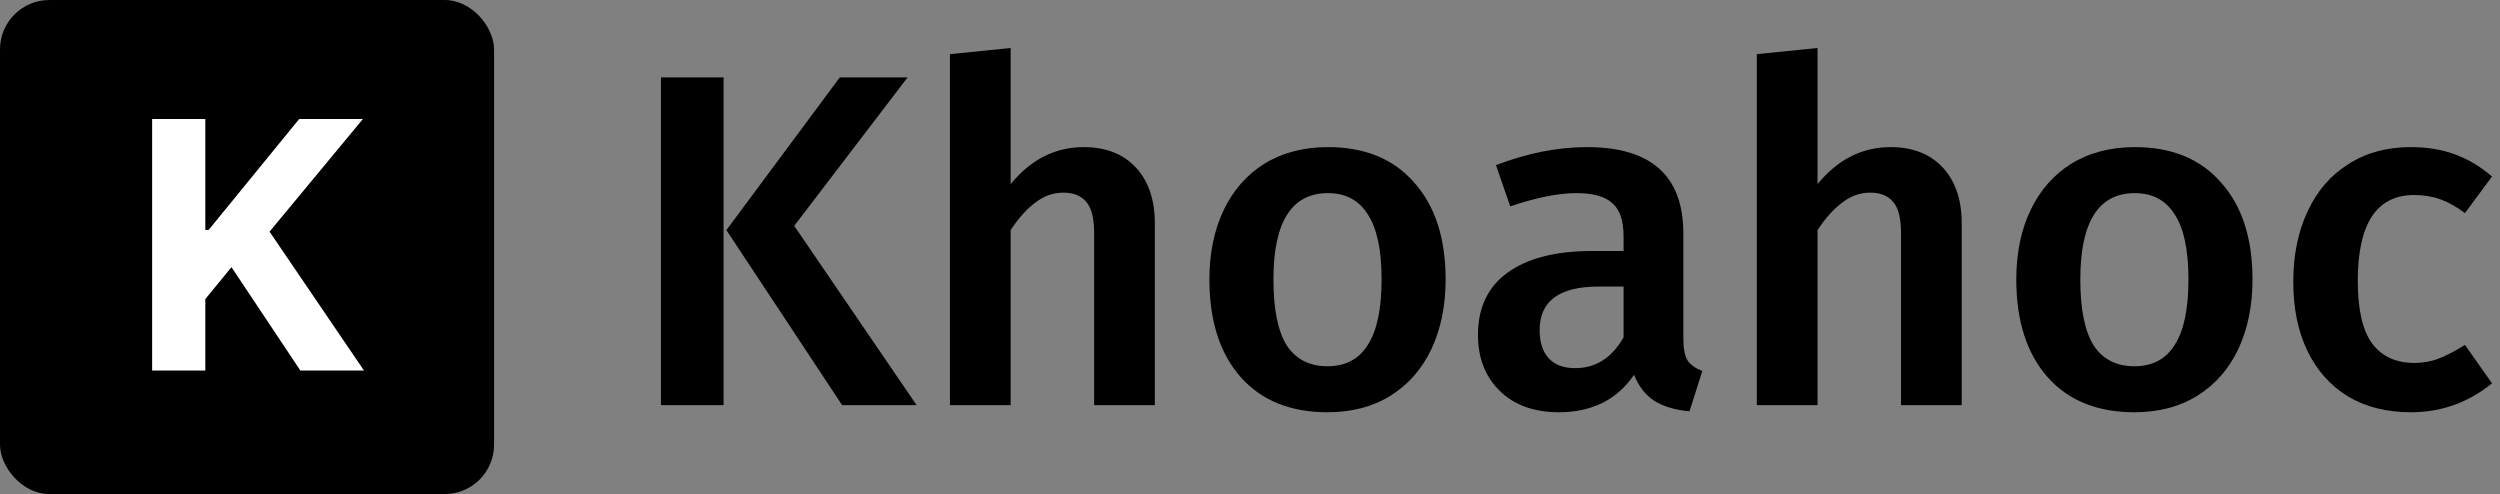 <?xml version="1.0" encoding="UTF-8"?> <svg xmlns="http://www.w3.org/2000/svg" width="506" height="100" viewBox="0 0 506 100" fill="none"><rect x="0" y="0" width="506" height="100" fill="#808080" stroke="none"/><rect width="100" height="100" rx="10" fill="black"></rect><path d="M30.794 75V24.091H41.557V46.538H42.228L60.549 24.091H73.45L54.558 46.886L73.674 75H60.797L46.852 54.07L41.557 60.533V75H30.794Z" fill="white"></path><path d="M146.448 15.664V82H133.776V15.664H146.448ZM183.696 15.664L160.752 45.712L185.52 82H170.448L147.024 46.576L169.968 15.664H183.696ZM219.339 29.776C223.819 29.776 227.339 31.152 229.899 33.904C232.459 36.656 233.739 40.432 233.739 45.232V82H221.451V47.152C221.451 44.144 220.907 42.032 219.819 40.816C218.795 39.6 217.259 38.992 215.211 38.992C213.163 38.992 211.275 39.664 209.547 41.008C207.819 42.288 206.155 44.144 204.555 46.576V82H192.267V10.96L204.555 9.712V37.264C208.651 32.272 213.579 29.776 219.339 29.776ZM268.784 29.776C276.272 29.776 282.096 32.176 286.256 36.976C290.48 41.712 292.592 48.24 292.592 56.56C292.592 61.872 291.632 66.576 289.712 70.672C287.792 74.704 285.04 77.84 281.456 80.08C277.872 82.32 273.616 83.44 268.688 83.44C261.2 83.44 255.344 81.072 251.12 76.336C246.896 71.536 244.784 64.944 244.784 56.56C244.784 51.248 245.744 46.576 247.664 42.544C249.584 38.512 252.336 35.376 255.92 33.136C259.568 30.896 263.856 29.776 268.784 29.776ZM268.784 39.088C261.424 39.088 257.744 44.912 257.744 56.56C257.744 62.576 258.64 67.024 260.432 69.904C262.288 72.72 265.04 74.128 268.688 74.128C272.336 74.128 275.056 72.688 276.848 69.808C278.704 66.928 279.632 62.512 279.632 56.56C279.632 50.608 278.704 46.224 276.848 43.408C275.056 40.528 272.368 39.088 268.784 39.088ZM340.709 68.56C340.709 70.544 340.997 72.016 341.573 72.976C342.213 73.872 343.205 74.576 344.549 75.088L341.957 83.248C339.077 82.992 336.709 82.288 334.853 81.136C333.061 79.984 331.685 78.224 330.725 75.856C328.997 78.416 326.821 80.336 324.197 81.616C321.637 82.832 318.757 83.44 315.557 83.44C310.501 83.44 306.501 82 303.557 79.12C300.613 76.24 299.141 72.464 299.141 67.792C299.141 62.288 301.125 58.096 305.093 55.216C309.125 52.272 314.853 50.8 322.277 50.8H328.613V47.92C328.613 44.656 327.845 42.384 326.309 41.104C324.837 39.76 322.437 39.088 319.109 39.088C315.397 39.088 310.917 39.984 305.669 41.776L302.789 33.424C309.125 30.992 315.269 29.776 321.221 29.776C334.213 29.776 340.709 35.6 340.709 47.248V68.56ZM318.821 74.512C322.981 74.512 326.245 72.432 328.613 68.272V58H323.525C315.589 58 311.621 60.944 311.621 66.832C311.621 69.264 312.229 71.152 313.445 72.496C314.661 73.84 316.453 74.512 318.821 74.512ZM382.652 29.776C387.132 29.776 390.652 31.152 393.212 33.904C395.772 36.656 397.052 40.432 397.052 45.232V82H384.764V47.152C384.764 44.144 384.22 42.032 383.132 40.816C382.108 39.6 380.572 38.992 378.524 38.992C376.476 38.992 374.588 39.664 372.859 41.008C371.132 42.288 369.468 44.144 367.868 46.576V82H355.58V10.96L367.868 9.712V37.264C371.964 32.272 376.892 29.776 382.652 29.776ZM432.097 29.776C439.585 29.776 445.409 32.176 449.569 36.976C453.793 41.712 455.905 48.24 455.905 56.56C455.905 61.872 454.945 66.576 453.025 70.672C451.105 74.704 448.353 77.84 444.769 80.08C441.185 82.32 436.929 83.44 432.001 83.44C424.513 83.44 418.657 81.072 414.433 76.336C410.209 71.536 408.097 64.944 408.097 56.56C408.097 51.248 409.057 46.576 410.977 42.544C412.897 38.512 415.649 35.376 419.233 33.136C422.881 30.896 427.169 29.776 432.097 29.776ZM432.097 39.088C424.737 39.088 421.057 44.912 421.057 56.56C421.057 62.576 421.953 67.024 423.745 69.904C425.601 72.72 428.353 74.128 432.001 74.128C435.649 74.128 438.369 72.688 440.161 69.808C442.017 66.928 442.945 62.512 442.945 56.56C442.945 50.608 442.017 46.224 440.161 43.408C438.369 40.528 435.681 39.088 432.097 39.088ZM487.871 29.776C491.199 29.776 494.175 30.256 496.799 31.216C499.487 32.176 502.015 33.68 504.383 35.728L498.911 43.12C497.183 41.84 495.519 40.912 493.919 40.336C492.319 39.76 490.559 39.472 488.639 39.472C481.023 39.472 477.215 45.264 477.215 56.848C477.215 62.736 478.207 66.992 480.191 69.616C482.175 72.176 484.991 73.456 488.639 73.456C490.431 73.456 492.063 73.168 493.535 72.592C495.071 72.016 496.863 71.088 498.911 69.808L504.383 77.584C499.583 81.488 494.111 83.44 487.967 83.44C483.103 83.44 478.879 82.384 475.295 80.272C471.711 78.096 468.959 75.024 467.039 71.056C465.119 67.088 464.159 62.416 464.159 57.04C464.159 51.664 465.119 46.928 467.039 42.832C468.959 38.672 471.711 35.472 475.295 33.232C478.879 30.928 483.071 29.776 487.871 29.776Z" fill="black"></path></svg> 